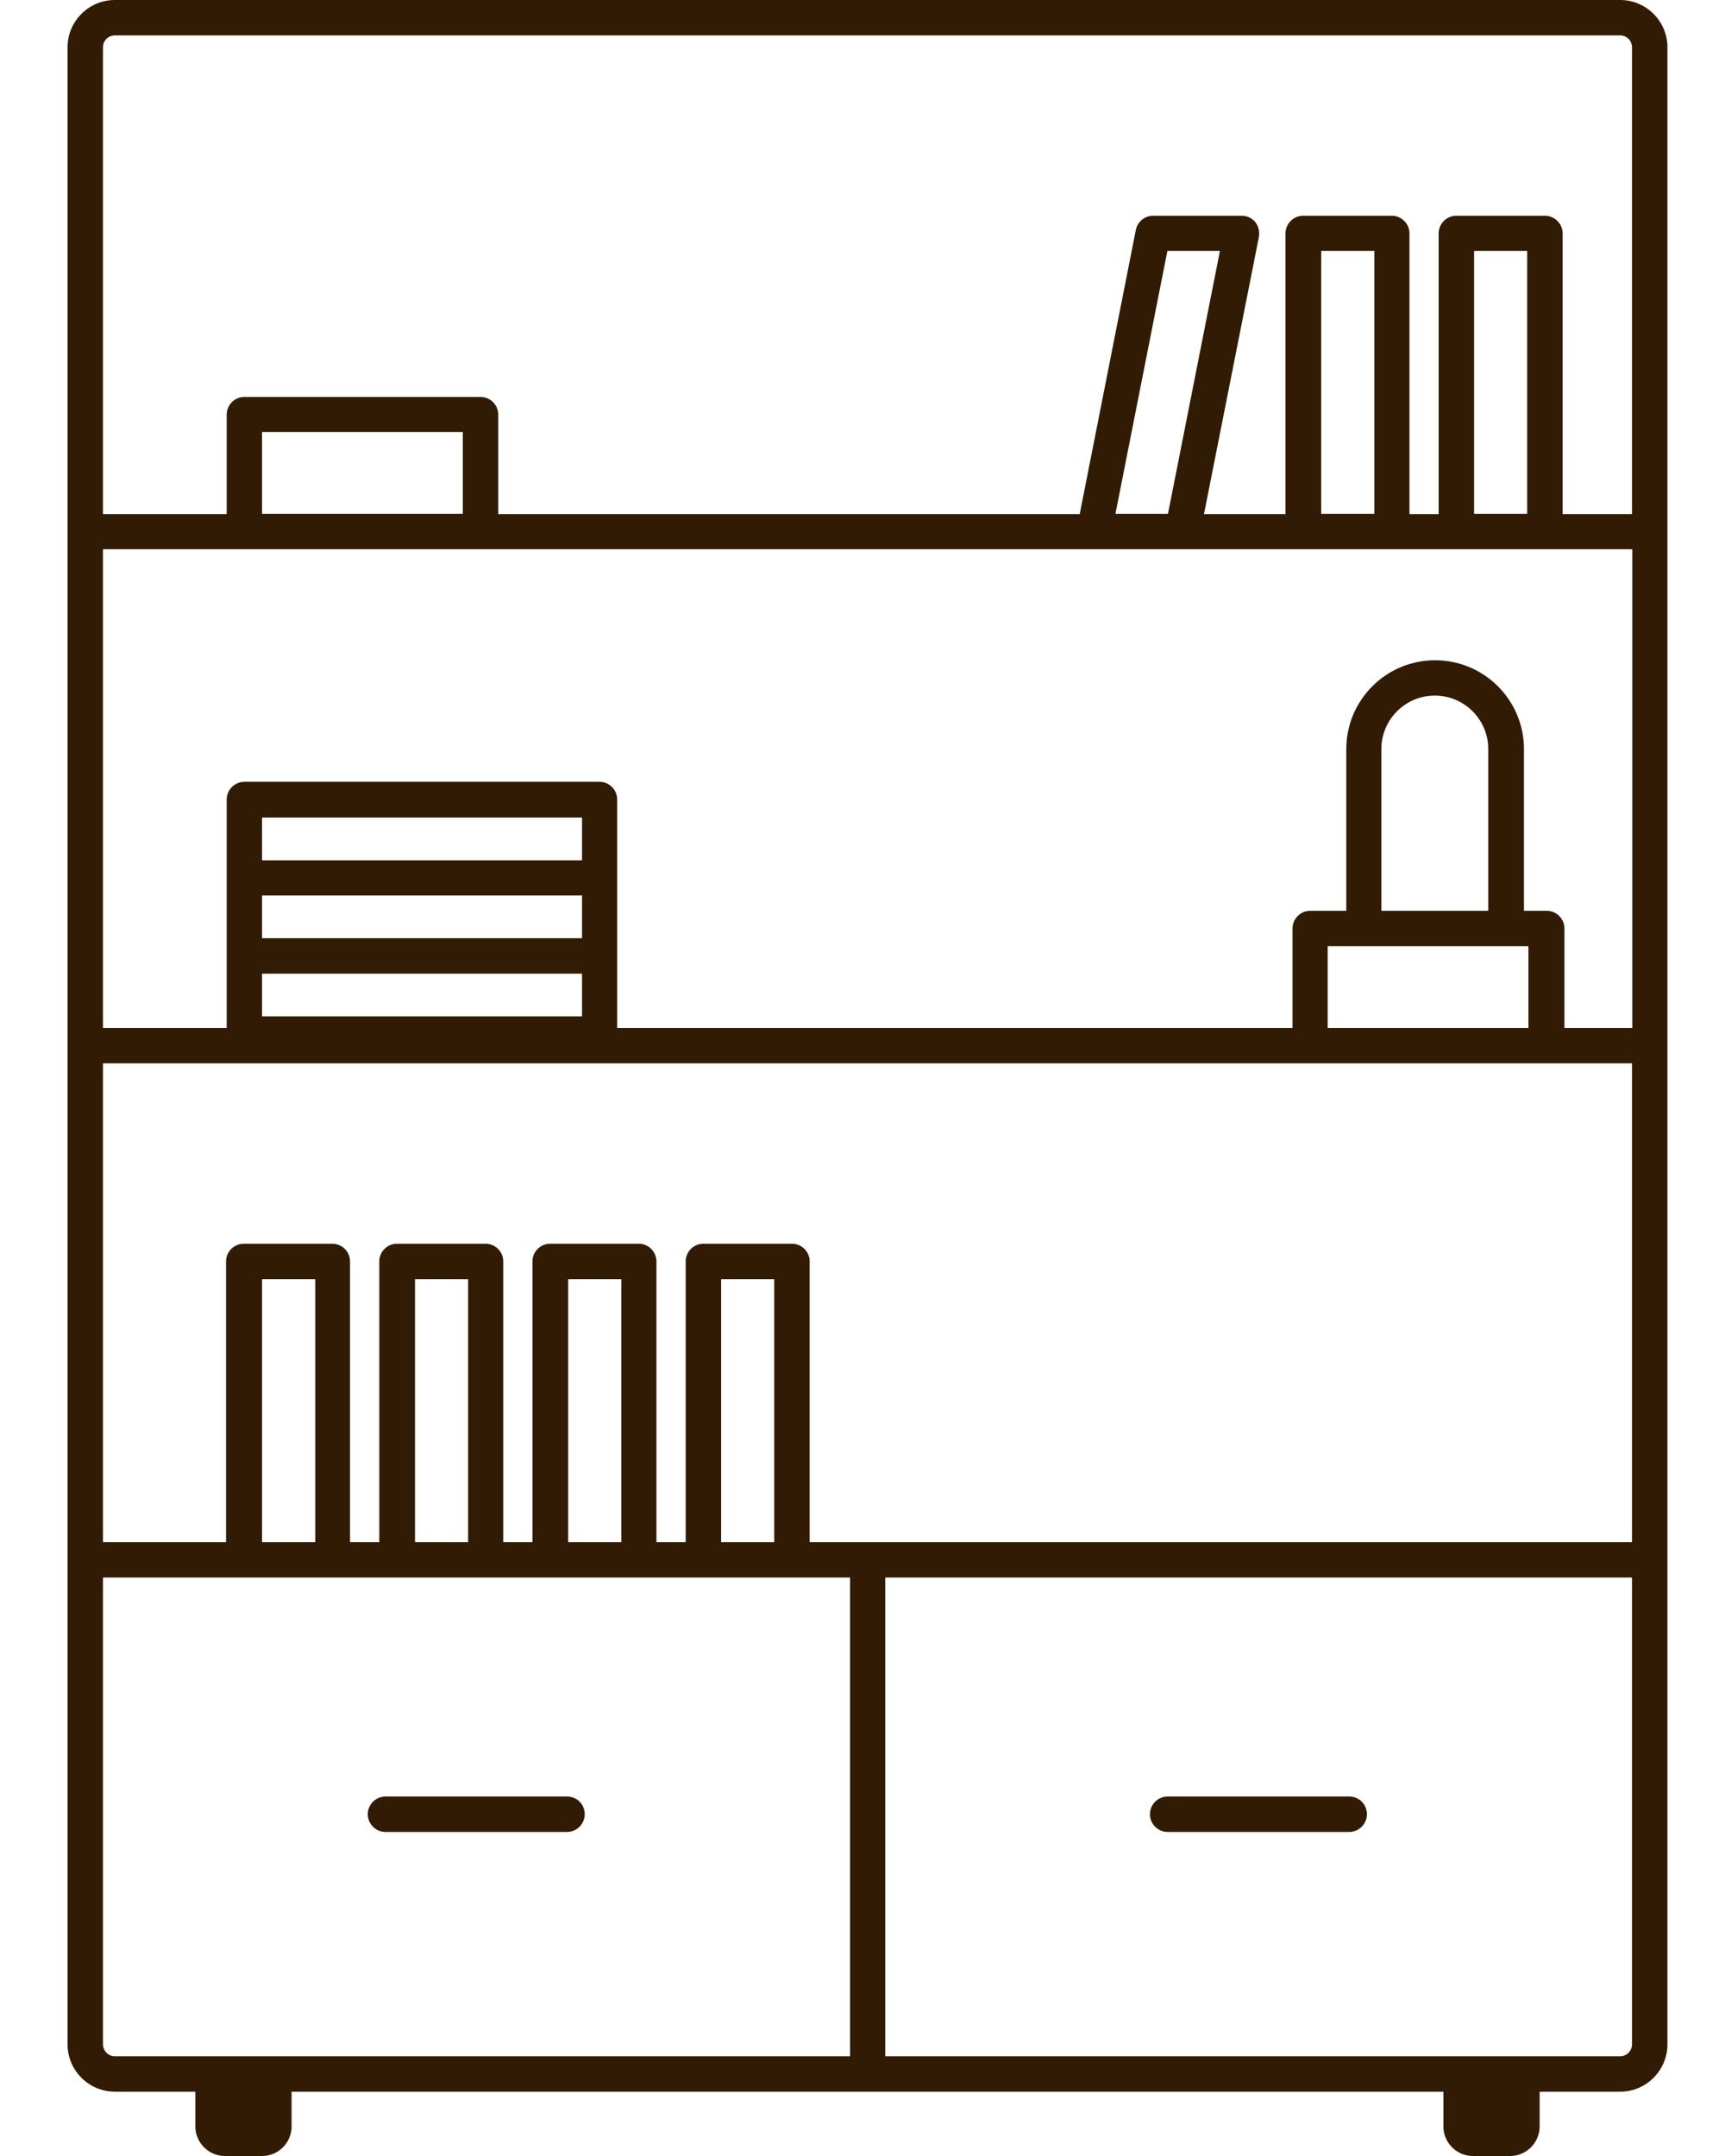 <svg xmlns="http://www.w3.org/2000/svg" width="24" height="30" viewBox="0 0 24 30" fill="none"><path d="M22.542 -0H1.597C1.236 -0 0.94 0.295 0.94 0.657V28.447C0.94 28.809 1.236 29.105 1.597 29.105H2.718V29.589C2.718 29.815 2.903 30 3.129 30H3.646C3.872 30 4.057 29.815 4.057 29.589V29.105H20.082V29.589C20.082 29.815 20.267 30 20.492 30H21.01C21.236 30 21.421 29.815 21.421 29.589V29.105H22.542C22.903 29.105 23.199 28.809 23.199 28.447V0.657C23.199 0.295 22.903 -0 22.542 -0ZM11.265 21.458V17.552C11.265 17.417 11.154 17.306 11.018 17.306H9.786C9.651 17.306 9.54 17.417 9.54 17.552V21.458H9.133V17.552C9.133 17.417 9.022 17.306 8.887 17.306H7.655C7.519 17.306 7.408 17.417 7.408 17.552V21.458H7.002V17.552C7.002 17.417 6.891 17.306 6.755 17.306H5.523C5.388 17.306 5.277 17.417 5.277 17.552V21.458H4.87V17.552C4.87 17.417 4.759 17.306 4.624 17.306H3.392C3.256 17.306 3.145 17.417 3.145 17.552V21.458H1.433V14.796H18.23H21.515H22.706V21.458H11.265ZM10.772 21.458H10.033V17.799H10.772V21.458ZM8.644 21.458H7.905V17.799H8.644V21.458ZM6.513 21.458H5.774V17.799H6.513V21.458ZM4.386 21.458H3.646V17.799H4.386V21.458ZM6.439 7.15H3.646V6.012H6.439V7.15ZM3.4 7.642H6.686H15.219H16.451H18.135H19.367H20.267H21.499H22.71V14.304H21.766V12.92C21.766 12.784 21.655 12.673 21.519 12.673H21.203V10.423C21.203 9.741 20.648 9.187 19.967 9.187C19.285 9.187 18.731 9.741 18.731 10.423V12.673H18.23C18.094 12.673 17.983 12.784 17.983 12.92V14.304H8.587V13.302V12.213V11.125C8.587 10.989 8.476 10.879 8.341 10.879H3.4C3.265 10.879 3.154 10.989 3.154 11.125V12.213V13.302V14.304H1.433V7.642H3.4ZM15.519 7.15L16.242 3.491H16.973L16.25 7.15H15.519ZM19.121 7.15H18.382V3.491H19.121V7.15ZM21.248 7.15H20.509V3.491H21.248V7.15ZM20.706 12.673H19.219V10.423C19.219 10.012 19.552 9.679 19.963 9.679C20.373 9.679 20.706 10.012 20.706 10.423V12.673ZM18.973 13.166H20.948H21.265V14.304H18.472V13.166H18.973ZM8.094 13.055H3.646V12.46H8.098V13.055H8.094ZM3.646 13.548H8.098V14.143H3.646V13.548ZM8.094 11.971H3.646V11.376H8.098V11.971H8.094ZM1.597 0.493H22.542C22.632 0.493 22.706 0.566 22.706 0.657V7.154H21.741V3.248C21.741 3.113 21.63 3.002 21.494 3.002H20.262C20.127 3.002 20.016 3.113 20.016 3.248V7.154H19.61V3.248C19.61 3.113 19.499 3.002 19.363 3.002H18.131C17.996 3.002 17.885 3.113 17.885 3.248V7.154H16.751L17.515 3.297C17.527 3.224 17.511 3.15 17.466 3.092C17.421 3.035 17.351 3.002 17.277 3.002H16.045C15.926 3.002 15.827 3.084 15.803 3.199L15.022 7.154H6.932V5.77C6.932 5.634 6.821 5.523 6.686 5.523H3.4C3.265 5.523 3.154 5.634 3.154 5.77V7.154H1.433V0.657C1.433 0.566 1.507 0.493 1.597 0.493ZM1.433 28.443V21.951H3.4H4.632H5.527H6.759H7.659H8.891H9.79H11.022H11.827V28.612H1.597C1.507 28.612 1.433 28.538 1.433 28.443ZM22.542 28.612H12.316V21.951H22.706V28.447C22.706 28.538 22.632 28.612 22.542 28.612Z" fill="#321B05"></path><path d="M18.771 24.998H16.246C16.11 24.998 15.999 25.109 15.999 25.244C15.999 25.38 16.11 25.491 16.246 25.491H18.771C18.907 25.491 19.018 25.38 19.018 25.244C19.018 25.109 18.911 24.998 18.771 24.998Z" fill="#321B05"></path><path d="M7.889 24.998H5.363C5.228 24.998 5.117 25.109 5.117 25.244C5.117 25.38 5.228 25.491 5.363 25.491H7.889C8.024 25.491 8.135 25.38 8.135 25.244C8.135 25.109 8.029 24.998 7.889 24.998Z" fill="#321B05"></path></svg>